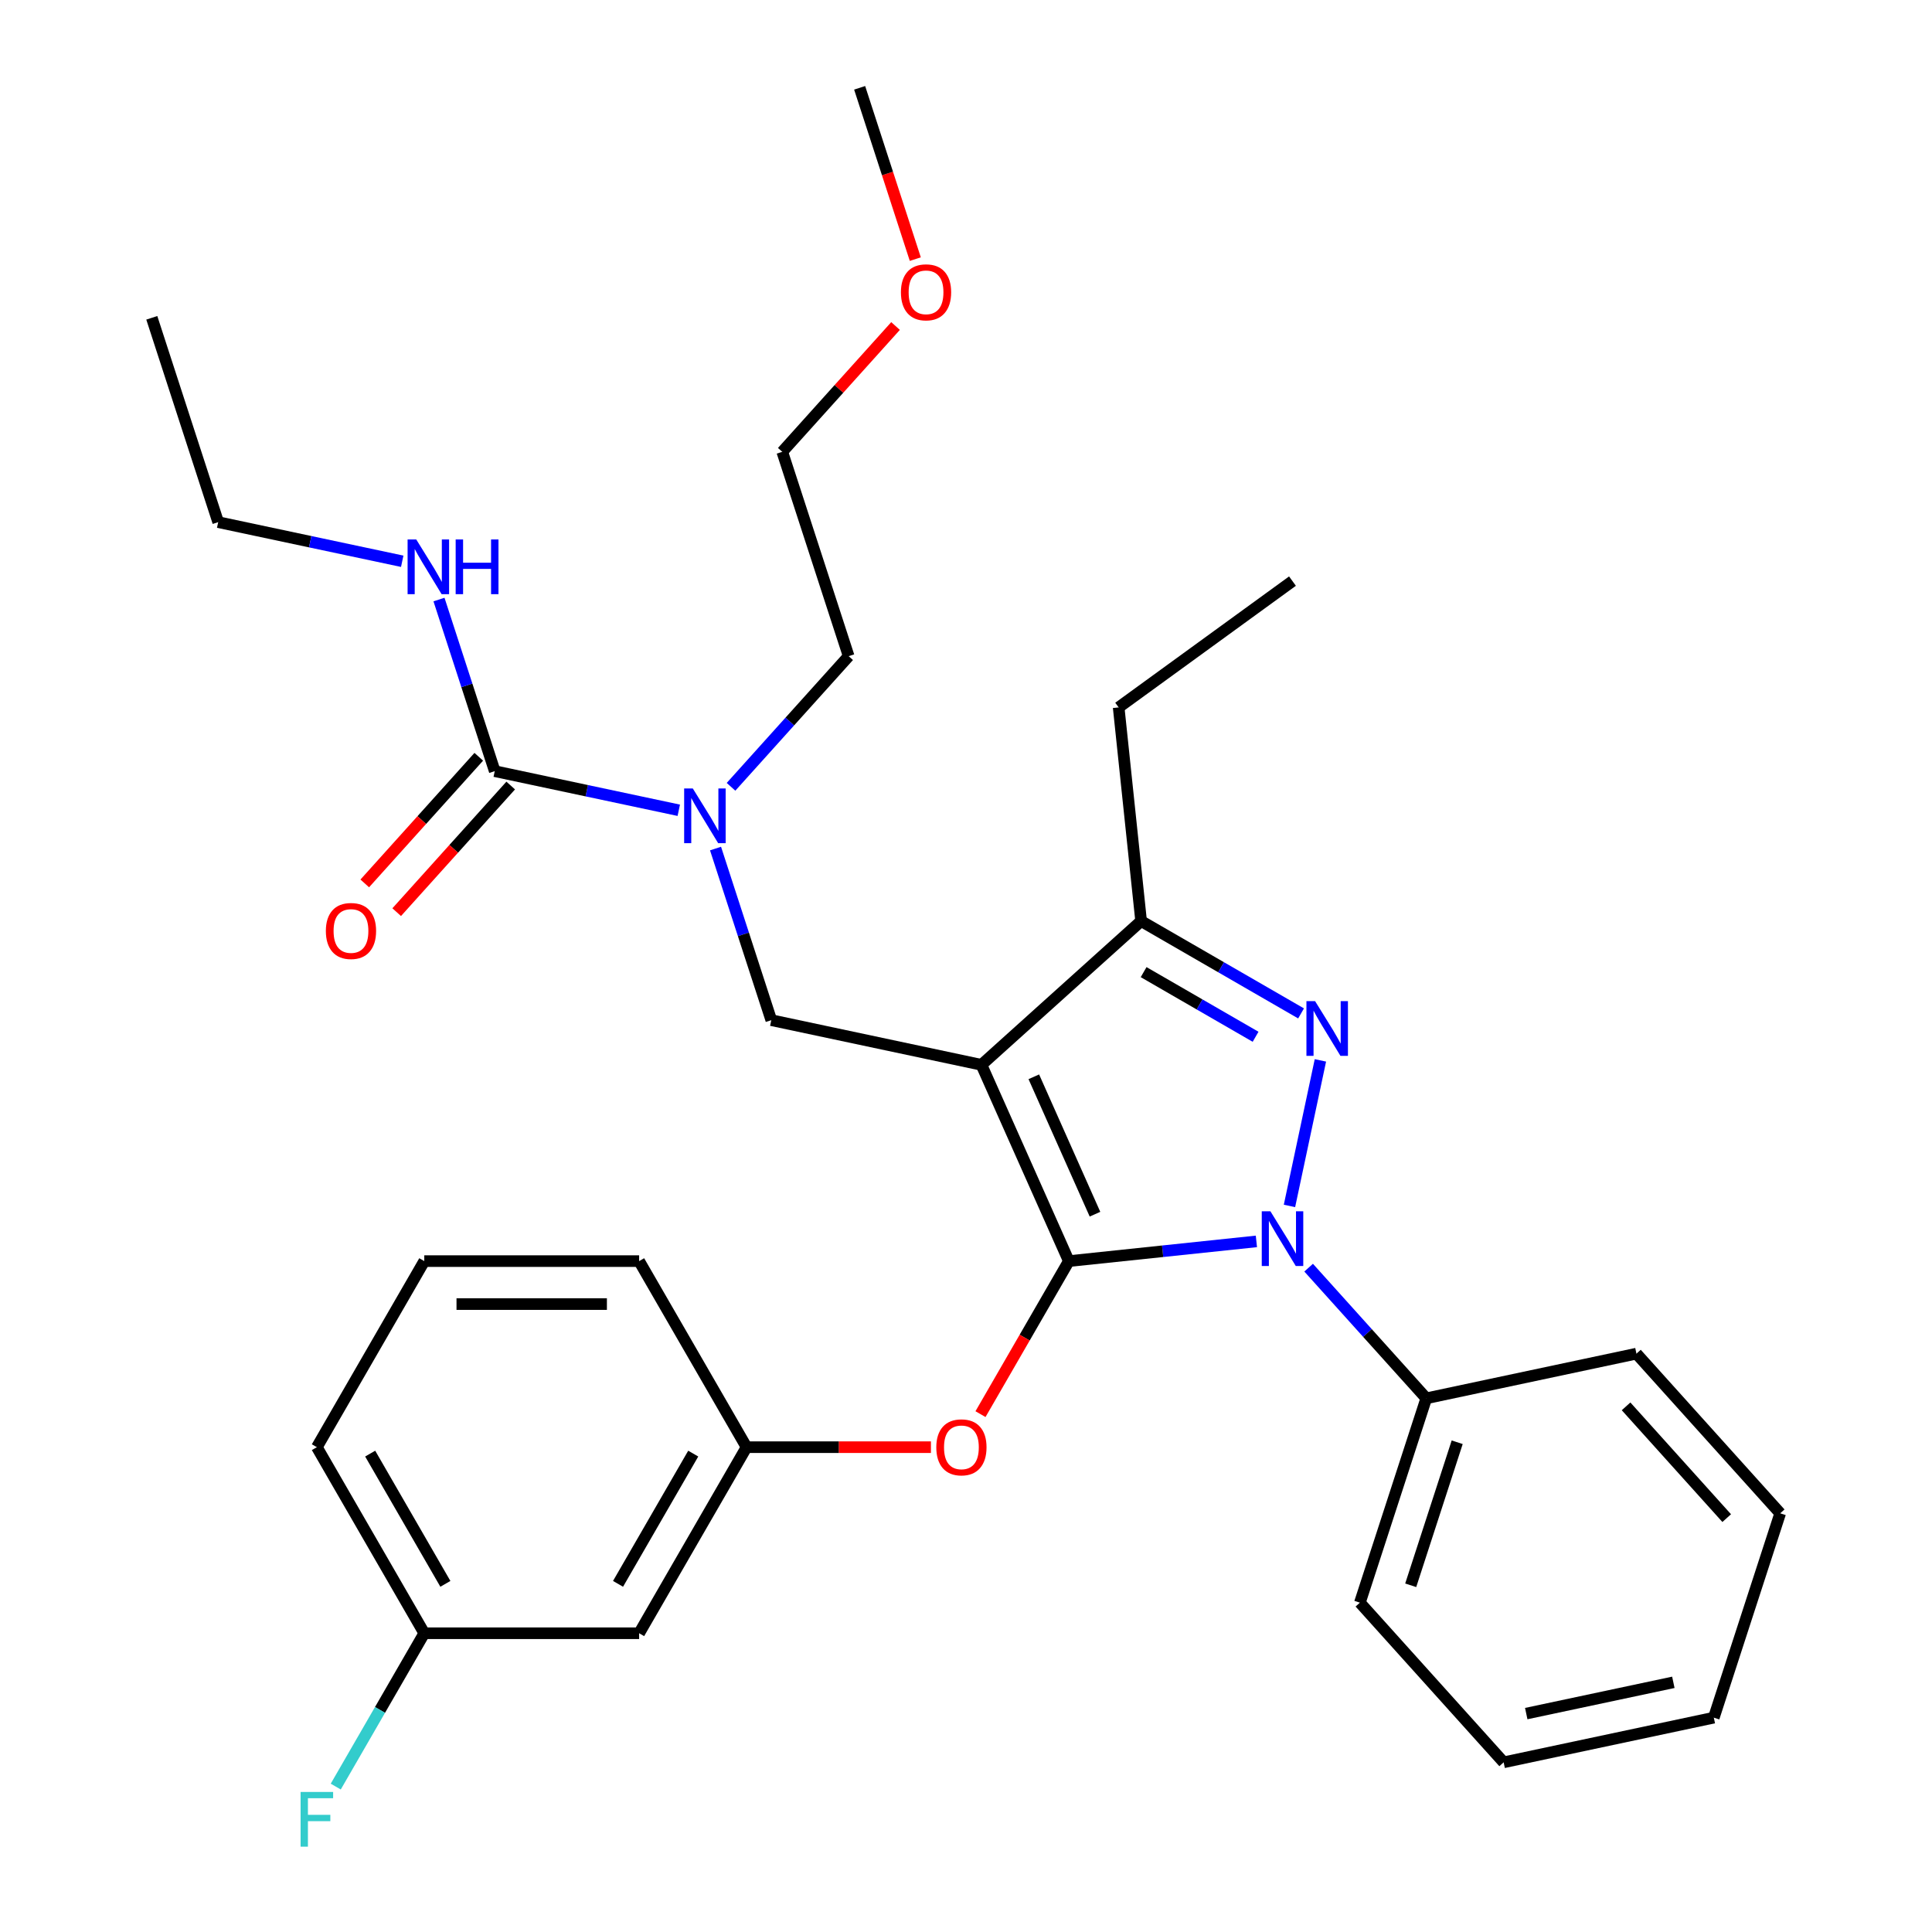 <?xml version='1.0' encoding='iso-8859-1'?>
<svg version='1.1' baseProfile='full'
              xmlns='http://www.w3.org/2000/svg'
                      xmlns:rdkit='http://www.rdkit.org/xml'
                      xmlns:xlink='http://www.w3.org/1999/xlink'
                  xml:space='preserve'
width='1000px' height='1000px' viewBox='0 0 1000 1000'>
<!-- END OF HEADER -->
<rect style='opacity:1.0;fill:#FFFFFF;stroke:none' width='1000' height='1000' x='0' y='0'> </rect>
<path class='bond-0' d='M 112.935,270.263 L 78.57,164.498' style='fill:none;fill-rule:evenodd;stroke:#000000;stroke-width:6px;stroke-linecap:butt;stroke-linejoin:miter;stroke-opacity:1' />
<path class='bond-1' d='M 112.935,270.263 L 160.564,280.387' style='fill:none;fill-rule:evenodd;stroke:#000000;stroke-width:6px;stroke-linecap:butt;stroke-linejoin:miter;stroke-opacity:1' />
<path class='bond-1' d='M 160.564,280.387 L 208.192,290.511' style='fill:none;fill-rule:evenodd;stroke:#0000FF;stroke-width:6px;stroke-linecap:butt;stroke-linejoin:miter;stroke-opacity:1' />
<path class='bond-2' d='M 370.359,439.211 L 384.789,483.623' style='fill:none;fill-rule:evenodd;stroke:#0000FF;stroke-width:6px;stroke-linecap:butt;stroke-linejoin:miter;stroke-opacity:1' />
<path class='bond-2' d='M 384.789,483.623 L 399.22,528.035' style='fill:none;fill-rule:evenodd;stroke:#000000;stroke-width:6px;stroke-linecap:butt;stroke-linejoin:miter;stroke-opacity:1' />
<path class='bond-3' d='M 351.335,419.397 L 303.706,409.273' style='fill:none;fill-rule:evenodd;stroke:#0000FF;stroke-width:6px;stroke-linecap:butt;stroke-linejoin:miter;stroke-opacity:1' />
<path class='bond-3' d='M 303.706,409.273 L 256.077,399.149' style='fill:none;fill-rule:evenodd;stroke:#000000;stroke-width:6px;stroke-linecap:butt;stroke-linejoin:miter;stroke-opacity:1' />
<path class='bond-4' d='M 378.375,407.255 L 408.821,373.441' style='fill:none;fill-rule:evenodd;stroke:#0000FF;stroke-width:6px;stroke-linecap:butt;stroke-linejoin:miter;stroke-opacity:1' />
<path class='bond-4' d='M 408.821,373.441 L 439.267,339.627' style='fill:none;fill-rule:evenodd;stroke:#000000;stroke-width:6px;stroke-linecap:butt;stroke-linejoin:miter;stroke-opacity:1' />
<path class='bond-5' d='M 256.077,399.149 L 241.647,354.737' style='fill:none;fill-rule:evenodd;stroke:#000000;stroke-width:6px;stroke-linecap:butt;stroke-linejoin:miter;stroke-opacity:1' />
<path class='bond-5' d='M 241.647,354.737 L 227.217,310.325' style='fill:none;fill-rule:evenodd;stroke:#0000FF;stroke-width:6px;stroke-linecap:butt;stroke-linejoin:miter;stroke-opacity:1' />
<path class='bond-6' d='M 247.813,391.708 L 218.306,424.479' style='fill:none;fill-rule:evenodd;stroke:#000000;stroke-width:6px;stroke-linecap:butt;stroke-linejoin:miter;stroke-opacity:1' />
<path class='bond-6' d='M 218.306,424.479 L 188.798,457.251' style='fill:none;fill-rule:evenodd;stroke:#FF0000;stroke-width:6px;stroke-linecap:butt;stroke-linejoin:miter;stroke-opacity:1' />
<path class='bond-6' d='M 264.342,406.59 L 234.834,439.362' style='fill:none;fill-rule:evenodd;stroke:#000000;stroke-width:6px;stroke-linecap:butt;stroke-linejoin:miter;stroke-opacity:1' />
<path class='bond-6' d='M 234.834,439.362 L 205.327,472.133' style='fill:none;fill-rule:evenodd;stroke:#FF0000;stroke-width:6px;stroke-linecap:butt;stroke-linejoin:miter;stroke-opacity:1' />
<path class='bond-7' d='M 399.22,528.035 L 507.997,551.156' style='fill:none;fill-rule:evenodd;stroke:#000000;stroke-width:6px;stroke-linecap:butt;stroke-linejoin:miter;stroke-opacity:1' />
<path class='bond-8' d='M 650.308,642.546 L 601.769,647.648' style='fill:none;fill-rule:evenodd;stroke:#0000FF;stroke-width:6px;stroke-linecap:butt;stroke-linejoin:miter;stroke-opacity:1' />
<path class='bond-8' d='M 601.769,647.648 L 553.229,652.75' style='fill:none;fill-rule:evenodd;stroke:#000000;stroke-width:6px;stroke-linecap:butt;stroke-linejoin:miter;stroke-opacity:1' />
<path class='bond-9' d='M 667.429,624.185 L 683.44,548.855' style='fill:none;fill-rule:evenodd;stroke:#0000FF;stroke-width:6px;stroke-linecap:butt;stroke-linejoin:miter;stroke-opacity:1' />
<path class='bond-10' d='M 677.348,656.141 L 707.794,689.955' style='fill:none;fill-rule:evenodd;stroke:#0000FF;stroke-width:6px;stroke-linecap:butt;stroke-linejoin:miter;stroke-opacity:1' />
<path class='bond-10' d='M 707.794,689.955 L 738.24,723.769' style='fill:none;fill-rule:evenodd;stroke:#000000;stroke-width:6px;stroke-linecap:butt;stroke-linejoin:miter;stroke-opacity:1' />
<path class='bond-11' d='M 553.229,652.75 L 530.364,692.354' style='fill:none;fill-rule:evenodd;stroke:#000000;stroke-width:6px;stroke-linecap:butt;stroke-linejoin:miter;stroke-opacity:1' />
<path class='bond-11' d='M 530.364,692.354 L 507.499,731.958' style='fill:none;fill-rule:evenodd;stroke:#FF0000;stroke-width:6px;stroke-linecap:butt;stroke-linejoin:miter;stroke-opacity:1' />
<path class='bond-12' d='M 553.229,652.75 L 507.997,551.156' style='fill:none;fill-rule:evenodd;stroke:#000000;stroke-width:6px;stroke-linecap:butt;stroke-linejoin:miter;stroke-opacity:1' />
<path class='bond-12' d='M 566.763,628.464 L 535.101,557.349' style='fill:none;fill-rule:evenodd;stroke:#000000;stroke-width:6px;stroke-linecap:butt;stroke-linejoin:miter;stroke-opacity:1' />
<path class='bond-13' d='M 507.997,551.156 L 590.641,476.744' style='fill:none;fill-rule:evenodd;stroke:#000000;stroke-width:6px;stroke-linecap:butt;stroke-linejoin:miter;stroke-opacity:1' />
<path class='bond-14' d='M 590.641,476.744 L 579.016,366.146' style='fill:none;fill-rule:evenodd;stroke:#000000;stroke-width:6px;stroke-linecap:butt;stroke-linejoin:miter;stroke-opacity:1' />
<path class='bond-15' d='M 590.641,476.744 L 632.035,500.643' style='fill:none;fill-rule:evenodd;stroke:#000000;stroke-width:6px;stroke-linecap:butt;stroke-linejoin:miter;stroke-opacity:1' />
<path class='bond-15' d='M 632.035,500.643 L 673.429,524.542' style='fill:none;fill-rule:evenodd;stroke:#0000FF;stroke-width:6px;stroke-linecap:butt;stroke-linejoin:miter;stroke-opacity:1' />
<path class='bond-15' d='M 591.938,503.175 L 620.914,519.905' style='fill:none;fill-rule:evenodd;stroke:#000000;stroke-width:6px;stroke-linecap:butt;stroke-linejoin:miter;stroke-opacity:1' />
<path class='bond-15' d='M 620.914,519.905 L 649.89,536.634' style='fill:none;fill-rule:evenodd;stroke:#0000FF;stroke-width:6px;stroke-linecap:butt;stroke-linejoin:miter;stroke-opacity:1' />
<path class='bond-16' d='M 463.534,168.745 L 434.218,201.304' style='fill:none;fill-rule:evenodd;stroke:#FF0000;stroke-width:6px;stroke-linecap:butt;stroke-linejoin:miter;stroke-opacity:1' />
<path class='bond-16' d='M 434.218,201.304 L 404.902,233.863' style='fill:none;fill-rule:evenodd;stroke:#000000;stroke-width:6px;stroke-linecap:butt;stroke-linejoin:miter;stroke-opacity:1' />
<path class='bond-17' d='M 473.758,134.119 L 459.354,89.787' style='fill:none;fill-rule:evenodd;stroke:#FF0000;stroke-width:6px;stroke-linecap:butt;stroke-linejoin:miter;stroke-opacity:1' />
<path class='bond-17' d='M 459.354,89.787 L 444.95,45.455' style='fill:none;fill-rule:evenodd;stroke:#000000;stroke-width:6px;stroke-linecap:butt;stroke-linejoin:miter;stroke-opacity:1' />
<path class='bond-18' d='M 439.267,339.627 L 404.902,233.863' style='fill:none;fill-rule:evenodd;stroke:#000000;stroke-width:6px;stroke-linecap:butt;stroke-linejoin:miter;stroke-opacity:1' />
<path class='bond-19' d='M 481.846,749.058 L 434.132,749.058' style='fill:none;fill-rule:evenodd;stroke:#FF0000;stroke-width:6px;stroke-linecap:butt;stroke-linejoin:miter;stroke-opacity:1' />
<path class='bond-19' d='M 434.132,749.058 L 386.418,749.058' style='fill:none;fill-rule:evenodd;stroke:#000000;stroke-width:6px;stroke-linecap:butt;stroke-linejoin:miter;stroke-opacity:1' />
<path class='bond-20' d='M 219.607,845.367 L 164.003,749.058' style='fill:none;fill-rule:evenodd;stroke:#000000;stroke-width:6px;stroke-linecap:butt;stroke-linejoin:miter;stroke-opacity:1' />
<path class='bond-20' d='M 230.528,819.8 L 191.605,752.384' style='fill:none;fill-rule:evenodd;stroke:#000000;stroke-width:6px;stroke-linecap:butt;stroke-linejoin:miter;stroke-opacity:1' />
<path class='bond-21' d='M 219.607,845.367 L 330.814,845.367' style='fill:none;fill-rule:evenodd;stroke:#000000;stroke-width:6px;stroke-linecap:butt;stroke-linejoin:miter;stroke-opacity:1' />
<path class='bond-22' d='M 219.607,845.367 L 196.695,885.051' style='fill:none;fill-rule:evenodd;stroke:#000000;stroke-width:6px;stroke-linecap:butt;stroke-linejoin:miter;stroke-opacity:1' />
<path class='bond-22' d='M 196.695,885.051 L 173.784,924.735' style='fill:none;fill-rule:evenodd;stroke:#33CCCC;stroke-width:6px;stroke-linecap:butt;stroke-linejoin:miter;stroke-opacity:1' />
<path class='bond-23' d='M 164.003,749.058 L 219.607,652.75' style='fill:none;fill-rule:evenodd;stroke:#000000;stroke-width:6px;stroke-linecap:butt;stroke-linejoin:miter;stroke-opacity:1' />
<path class='bond-24' d='M 219.607,652.75 L 330.814,652.75' style='fill:none;fill-rule:evenodd;stroke:#000000;stroke-width:6px;stroke-linecap:butt;stroke-linejoin:miter;stroke-opacity:1' />
<path class='bond-24' d='M 236.288,674.991 L 314.133,674.991' style='fill:none;fill-rule:evenodd;stroke:#000000;stroke-width:6px;stroke-linecap:butt;stroke-linejoin:miter;stroke-opacity:1' />
<path class='bond-25' d='M 738.24,723.769 L 703.875,829.533' style='fill:none;fill-rule:evenodd;stroke:#000000;stroke-width:6px;stroke-linecap:butt;stroke-linejoin:miter;stroke-opacity:1' />
<path class='bond-25' d='M 754.238,746.506 L 730.183,820.542' style='fill:none;fill-rule:evenodd;stroke:#000000;stroke-width:6px;stroke-linecap:butt;stroke-linejoin:miter;stroke-opacity:1' />
<path class='bond-26' d='M 738.24,723.769 L 847.018,700.647' style='fill:none;fill-rule:evenodd;stroke:#000000;stroke-width:6px;stroke-linecap:butt;stroke-linejoin:miter;stroke-opacity:1' />
<path class='bond-27' d='M 703.875,829.533 L 778.288,912.177' style='fill:none;fill-rule:evenodd;stroke:#000000;stroke-width:6px;stroke-linecap:butt;stroke-linejoin:miter;stroke-opacity:1' />
<path class='bond-28' d='M 579.016,366.146 L 668.985,300.78' style='fill:none;fill-rule:evenodd;stroke:#000000;stroke-width:6px;stroke-linecap:butt;stroke-linejoin:miter;stroke-opacity:1' />
<path class='bond-29' d='M 847.018,700.647 L 921.43,783.291' style='fill:none;fill-rule:evenodd;stroke:#000000;stroke-width:6px;stroke-linecap:butt;stroke-linejoin:miter;stroke-opacity:1' />
<path class='bond-29' d='M 841.651,727.926 L 893.739,785.777' style='fill:none;fill-rule:evenodd;stroke:#000000;stroke-width:6px;stroke-linecap:butt;stroke-linejoin:miter;stroke-opacity:1' />
<path class='bond-30' d='M 778.288,912.177 L 887.065,889.055' style='fill:none;fill-rule:evenodd;stroke:#000000;stroke-width:6px;stroke-linecap:butt;stroke-linejoin:miter;stroke-opacity:1' />
<path class='bond-30' d='M 789.98,886.953 L 866.124,870.768' style='fill:none;fill-rule:evenodd;stroke:#000000;stroke-width:6px;stroke-linecap:butt;stroke-linejoin:miter;stroke-opacity:1' />
<path class='bond-31' d='M 921.43,783.291 L 887.065,889.055' style='fill:none;fill-rule:evenodd;stroke:#000000;stroke-width:6px;stroke-linecap:butt;stroke-linejoin:miter;stroke-opacity:1' />
<path class='bond-32' d='M 330.814,652.75 L 386.418,749.058' style='fill:none;fill-rule:evenodd;stroke:#000000;stroke-width:6px;stroke-linecap:butt;stroke-linejoin:miter;stroke-opacity:1' />
<path class='bond-33' d='M 386.418,749.058 L 330.814,845.367' style='fill:none;fill-rule:evenodd;stroke:#000000;stroke-width:6px;stroke-linecap:butt;stroke-linejoin:miter;stroke-opacity:1' />
<path class='bond-33' d='M 358.816,752.384 L 319.893,819.8' style='fill:none;fill-rule:evenodd;stroke:#000000;stroke-width:6px;stroke-linecap:butt;stroke-linejoin:miter;stroke-opacity:1' />
<path  class='atom-1' d='M 358.595 408.11
L 367.875 423.11
Q 368.795 424.59, 370.275 427.27
Q 371.755 429.95, 371.835 430.11
L 371.835 408.11
L 375.595 408.11
L 375.595 436.43
L 371.715 436.43
L 361.755 420.03
Q 360.595 418.11, 359.355 415.91
Q 358.155 413.71, 357.795 413.03
L 357.795 436.43
L 354.115 436.43
L 354.115 408.11
L 358.595 408.11
' fill='#0000FF'/>
<path  class='atom-3' d='M 215.452 279.224
L 224.732 294.224
Q 225.652 295.704, 227.132 298.384
Q 228.612 301.064, 228.692 301.224
L 228.692 279.224
L 232.452 279.224
L 232.452 307.544
L 228.572 307.544
L 218.612 291.144
Q 217.452 289.224, 216.212 287.024
Q 215.012 284.824, 214.652 284.144
L 214.652 307.544
L 210.972 307.544
L 210.972 279.224
L 215.452 279.224
' fill='#0000FF'/>
<path  class='atom-3' d='M 235.852 279.224
L 239.692 279.224
L 239.692 291.264
L 254.172 291.264
L 254.172 279.224
L 258.012 279.224
L 258.012 307.544
L 254.172 307.544
L 254.172 294.464
L 239.692 294.464
L 239.692 307.544
L 235.852 307.544
L 235.852 279.224
' fill='#0000FF'/>
<path  class='atom-4' d='M 168.665 481.872
Q 168.665 475.072, 172.025 471.272
Q 175.385 467.472, 181.665 467.472
Q 187.945 467.472, 191.305 471.272
Q 194.665 475.072, 194.665 481.872
Q 194.665 488.752, 191.265 492.672
Q 187.865 496.552, 181.665 496.552
Q 175.425 496.552, 172.025 492.672
Q 168.665 488.792, 168.665 481.872
M 181.665 493.352
Q 185.985 493.352, 188.305 490.472
Q 190.665 487.552, 190.665 481.872
Q 190.665 476.312, 188.305 473.512
Q 185.985 470.672, 181.665 470.672
Q 177.345 470.672, 174.985 473.472
Q 172.665 476.272, 172.665 481.872
Q 172.665 487.592, 174.985 490.472
Q 177.345 493.352, 181.665 493.352
' fill='#FF0000'/>
<path  class='atom-7' d='M 657.568 626.965
L 666.848 641.965
Q 667.768 643.445, 669.248 646.125
Q 670.728 648.805, 670.808 648.965
L 670.808 626.965
L 674.568 626.965
L 674.568 655.285
L 670.688 655.285
L 660.728 638.885
Q 659.568 636.965, 658.328 634.765
Q 657.128 632.565, 656.768 631.885
L 656.768 655.285
L 653.088 655.285
L 653.088 626.965
L 657.568 626.965
' fill='#0000FF'/>
<path  class='atom-11' d='M 680.689 518.188
L 689.969 533.188
Q 690.889 534.668, 692.369 537.348
Q 693.849 540.028, 693.929 540.188
L 693.929 518.188
L 697.689 518.188
L 697.689 546.508
L 693.809 546.508
L 683.849 530.108
Q 682.689 528.188, 681.449 525.988
Q 680.249 523.788, 679.889 523.108
L 679.889 546.508
L 676.209 546.508
L 676.209 518.188
L 680.689 518.188
' fill='#0000FF'/>
<path  class='atom-12' d='M 466.315 151.299
Q 466.315 144.499, 469.675 140.699
Q 473.035 136.899, 479.315 136.899
Q 485.595 136.899, 488.955 140.699
Q 492.315 144.499, 492.315 151.299
Q 492.315 158.179, 488.915 162.099
Q 485.515 165.979, 479.315 165.979
Q 473.075 165.979, 469.675 162.099
Q 466.315 158.219, 466.315 151.299
M 479.315 162.779
Q 483.635 162.779, 485.955 159.899
Q 488.315 156.979, 488.315 151.299
Q 488.315 145.739, 485.955 142.939
Q 483.635 140.099, 479.315 140.099
Q 474.995 140.099, 472.635 142.899
Q 470.315 145.699, 470.315 151.299
Q 470.315 157.019, 472.635 159.899
Q 474.995 162.779, 479.315 162.779
' fill='#FF0000'/>
<path  class='atom-16' d='M 484.626 749.138
Q 484.626 742.338, 487.986 738.538
Q 491.346 734.738, 497.626 734.738
Q 503.906 734.738, 507.266 738.538
Q 510.626 742.338, 510.626 749.138
Q 510.626 756.018, 507.226 759.938
Q 503.826 763.818, 497.626 763.818
Q 491.386 763.818, 487.986 759.938
Q 484.626 756.058, 484.626 749.138
M 497.626 760.618
Q 501.946 760.618, 504.266 757.738
Q 506.626 754.818, 506.626 749.138
Q 506.626 743.578, 504.266 740.778
Q 501.946 737.938, 497.626 737.938
Q 493.306 737.938, 490.946 740.738
Q 488.626 743.538, 488.626 749.138
Q 488.626 754.858, 490.946 757.738
Q 493.306 760.618, 497.626 760.618
' fill='#FF0000'/>
<path  class='atom-31' d='M 155.583 927.515
L 172.423 927.515
L 172.423 930.755
L 159.383 930.755
L 159.383 939.355
L 170.983 939.355
L 170.983 942.635
L 159.383 942.635
L 159.383 955.835
L 155.583 955.835
L 155.583 927.515
' fill='#33CCCC'/>
</svg>
